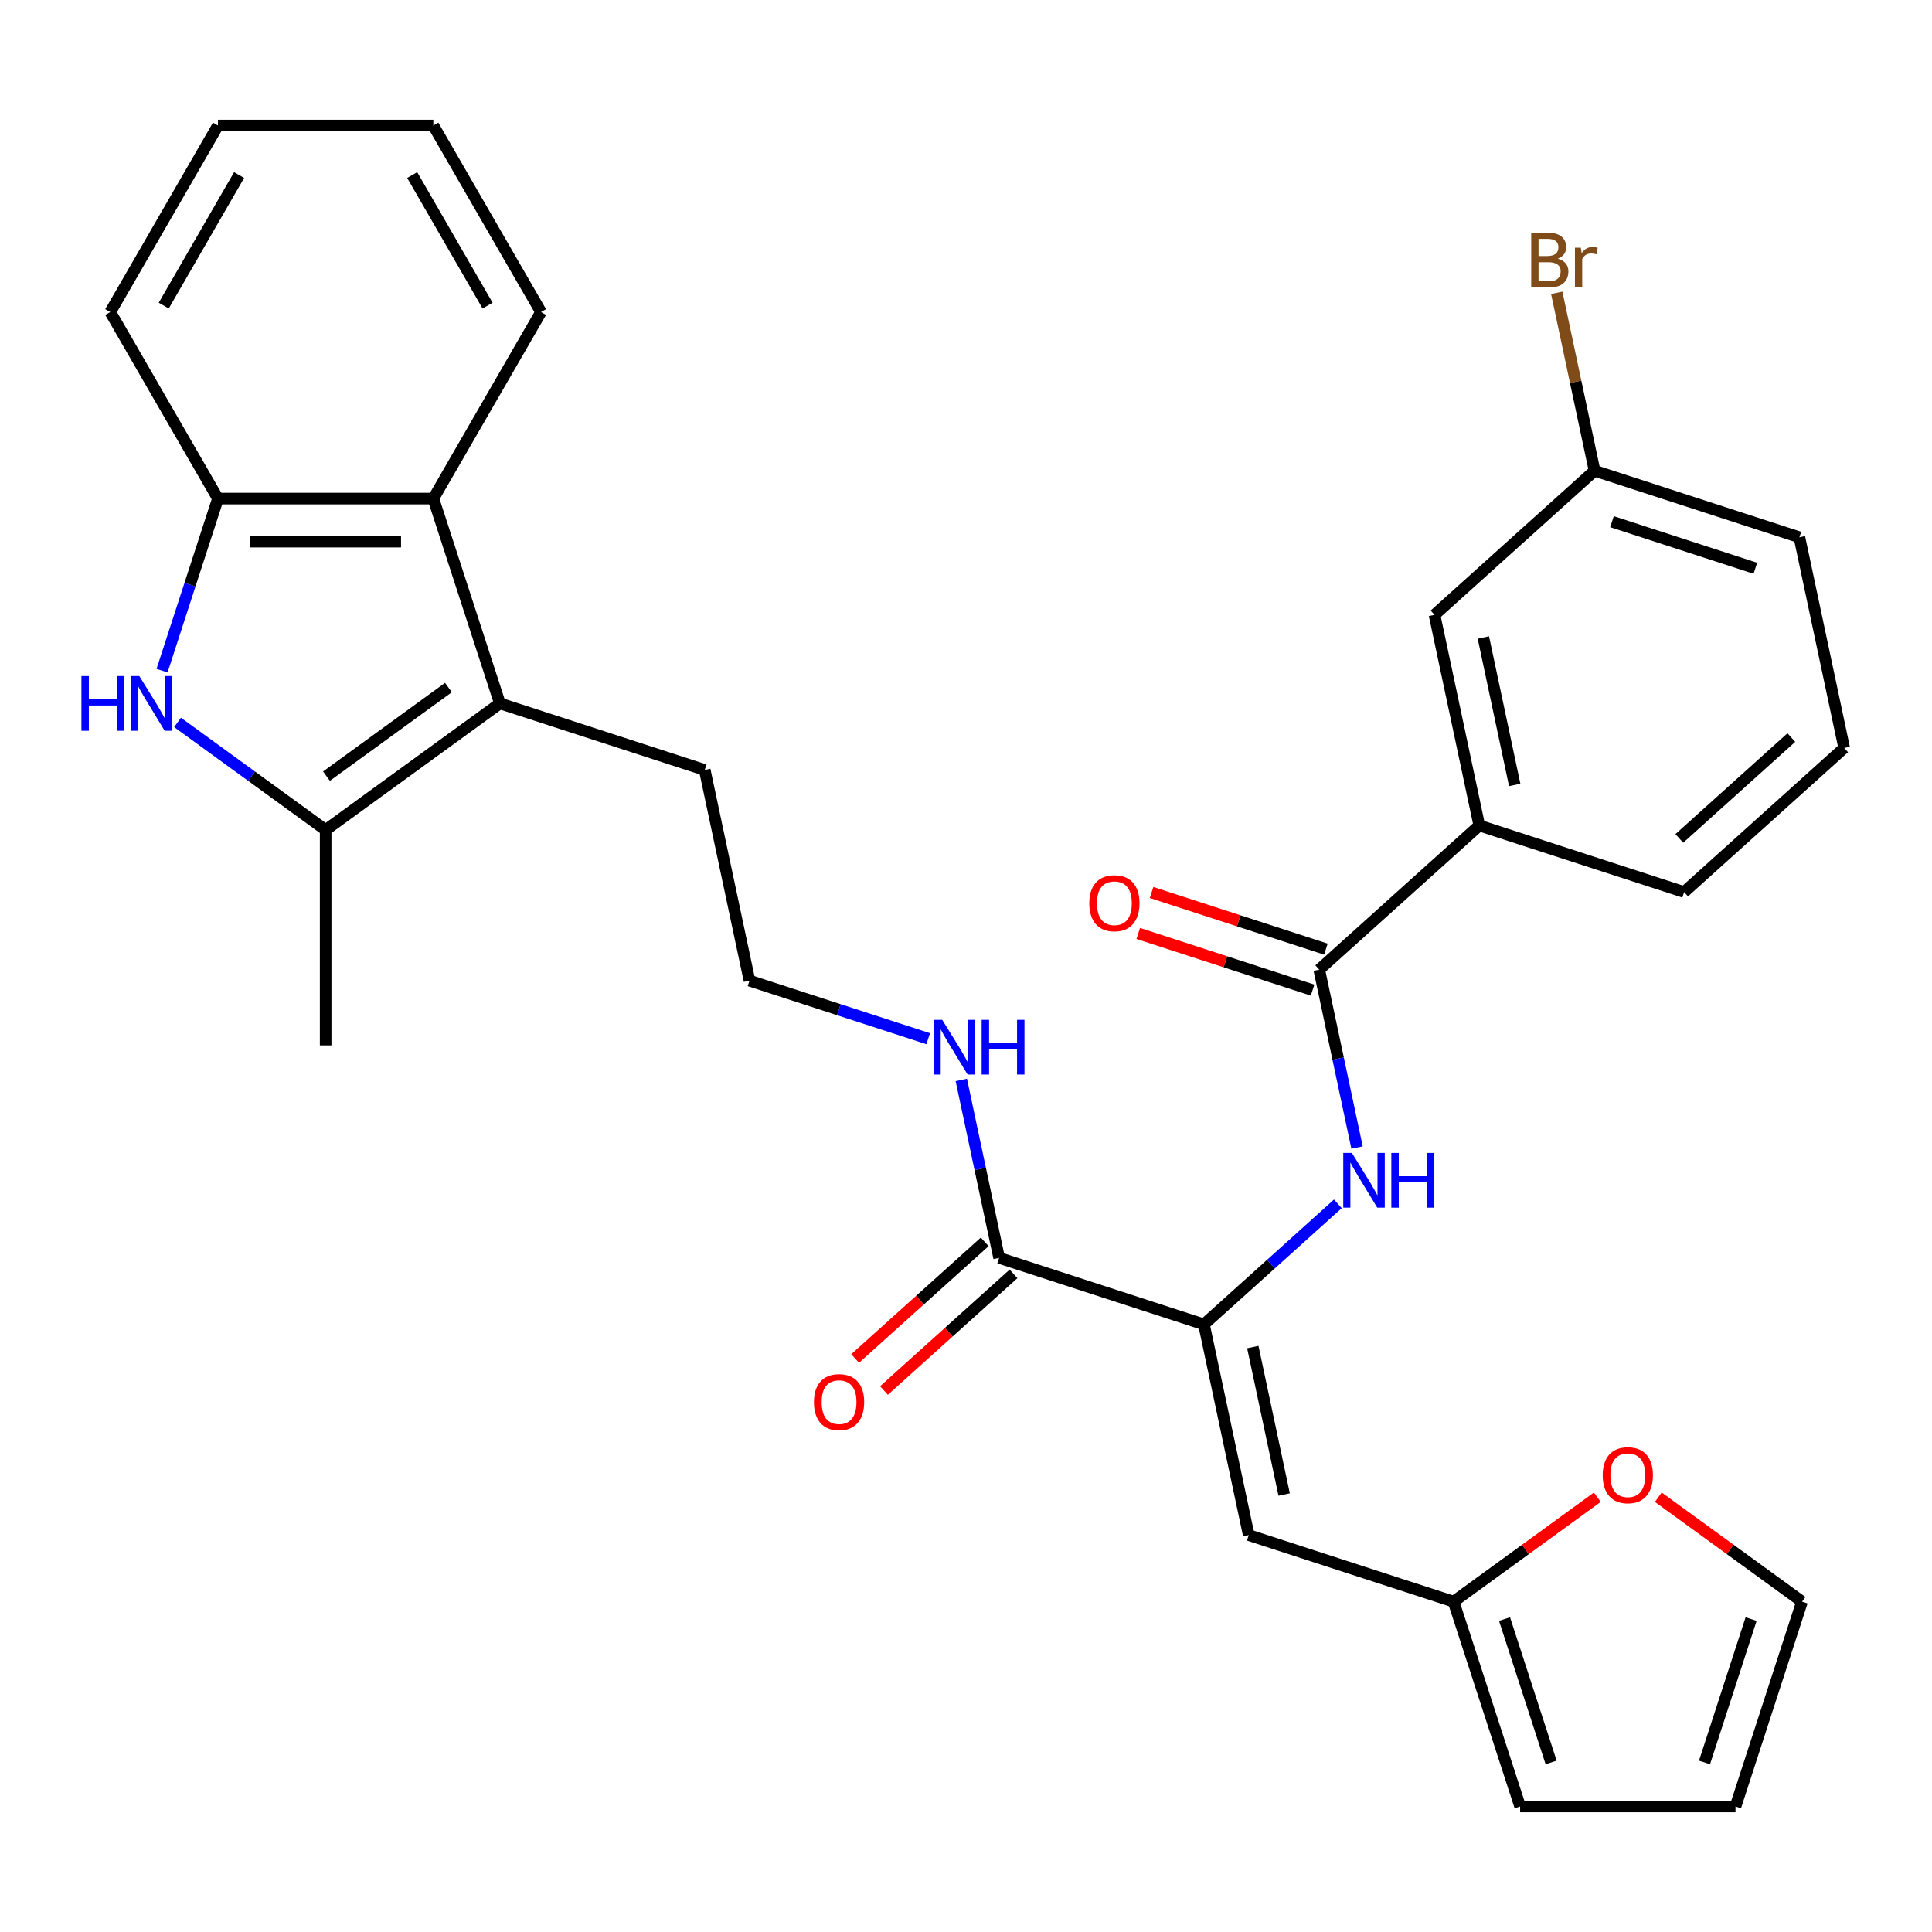 <?xml version='1.0' encoding='iso-8859-1'?>
<svg version='1.1' baseProfile='full'
              xmlns='http://www.w3.org/2000/svg'
                      xmlns:rdkit='http://www.rdkit.org/xml'
                      xmlns:xlink='http://www.w3.org/1999/xlink'
                  xml:space='preserve'
width='1000px' height='1000px' viewBox='0 0 1000 1000'>
<!-- END OF HEADER -->
<rect style='opacity:1.0;fill:#FFFFFF;stroke:none' width='1000' height='1000' x='0' y='0'> </rect>
<path class='bond-0' d='M 91.894,373.91 L 130.225,401.759' style='fill:none;fill-rule:evenodd;stroke:#0000FF;stroke-width:6px;stroke-linecap:butt;stroke-linejoin:miter;stroke-opacity:1' />
<path class='bond-0' d='M 130.225,401.759 L 168.555,429.607' style='fill:none;fill-rule:evenodd;stroke:#000000;stroke-width:6px;stroke-linecap:butt;stroke-linejoin:miter;stroke-opacity:1' />
<path class='bond-7' d='M 83.874,347.135 L 98.345,302.597' style='fill:none;fill-rule:evenodd;stroke:#0000FF;stroke-width:6px;stroke-linecap:butt;stroke-linejoin:miter;stroke-opacity:1' />
<path class='bond-7' d='M 98.345,302.597 L 112.816,258.059' style='fill:none;fill-rule:evenodd;stroke:#000000;stroke-width:6px;stroke-linecap:butt;stroke-linejoin:miter;stroke-opacity:1' />
<path class='bond-2' d='M 168.555,429.607 L 258.743,364.082' style='fill:none;fill-rule:evenodd;stroke:#000000;stroke-width:6px;stroke-linecap:butt;stroke-linejoin:miter;stroke-opacity:1' />
<path class='bond-2' d='M 168.978,401.741 L 232.11,355.873' style='fill:none;fill-rule:evenodd;stroke:#000000;stroke-width:6px;stroke-linecap:butt;stroke-linejoin:miter;stroke-opacity:1' />
<path class='bond-22' d='M 168.555,429.607 L 168.555,541.086' style='fill:none;fill-rule:evenodd;stroke:#000000;stroke-width:6px;stroke-linecap:butt;stroke-linejoin:miter;stroke-opacity:1' />
<path class='bond-1' d='M 623.166,685.513 L 517.144,651.065' style='fill:none;fill-rule:evenodd;stroke:#000000;stroke-width:6px;stroke-linecap:butt;stroke-linejoin:miter;stroke-opacity:1' />
<path class='bond-3' d='M 623.166,685.513 L 646.344,794.556' style='fill:none;fill-rule:evenodd;stroke:#000000;stroke-width:6px;stroke-linecap:butt;stroke-linejoin:miter;stroke-opacity:1' />
<path class='bond-3' d='M 648.451,697.234 L 664.676,773.564' style='fill:none;fill-rule:evenodd;stroke:#000000;stroke-width:6px;stroke-linecap:butt;stroke-linejoin:miter;stroke-opacity:1' />
<path class='bond-5' d='M 623.166,685.513 L 657.825,654.306' style='fill:none;fill-rule:evenodd;stroke:#000000;stroke-width:6px;stroke-linecap:butt;stroke-linejoin:miter;stroke-opacity:1' />
<path class='bond-5' d='M 657.825,654.306 L 692.484,623.099' style='fill:none;fill-rule:evenodd;stroke:#0000FF;stroke-width:6px;stroke-linecap:butt;stroke-linejoin:miter;stroke-opacity:1' />
<path class='bond-20' d='M 258.743,364.082 L 364.766,398.531' style='fill:none;fill-rule:evenodd;stroke:#000000;stroke-width:6px;stroke-linecap:butt;stroke-linejoin:miter;stroke-opacity:1' />
<path class='bond-31' d='M 258.743,364.082 L 224.295,258.059' style='fill:none;fill-rule:evenodd;stroke:#000000;stroke-width:6px;stroke-linecap:butt;stroke-linejoin:miter;stroke-opacity:1' />
<path class='bond-9' d='M 646.344,794.556 L 752.367,829.005' style='fill:none;fill-rule:evenodd;stroke:#000000;stroke-width:6px;stroke-linecap:butt;stroke-linejoin:miter;stroke-opacity:1' />
<path class='bond-4' d='M 682.833,501.877 L 692.621,547.925' style='fill:none;fill-rule:evenodd;stroke:#000000;stroke-width:6px;stroke-linecap:butt;stroke-linejoin:miter;stroke-opacity:1' />
<path class='bond-4' d='M 692.621,547.925 L 702.409,593.973' style='fill:none;fill-rule:evenodd;stroke:#0000FF;stroke-width:6px;stroke-linecap:butt;stroke-linejoin:miter;stroke-opacity:1' />
<path class='bond-10' d='M 682.833,501.877 L 765.678,427.283' style='fill:none;fill-rule:evenodd;stroke:#000000;stroke-width:6px;stroke-linecap:butt;stroke-linejoin:miter;stroke-opacity:1' />
<path class='bond-12' d='M 686.278,491.275 L 641.16,476.615' style='fill:none;fill-rule:evenodd;stroke:#000000;stroke-width:6px;stroke-linecap:butt;stroke-linejoin:miter;stroke-opacity:1' />
<path class='bond-12' d='M 641.16,476.615 L 596.043,461.956' style='fill:none;fill-rule:evenodd;stroke:#FF0000;stroke-width:6px;stroke-linecap:butt;stroke-linejoin:miter;stroke-opacity:1' />
<path class='bond-12' d='M 679.388,512.479 L 634.271,497.82' style='fill:none;fill-rule:evenodd;stroke:#000000;stroke-width:6px;stroke-linecap:butt;stroke-linejoin:miter;stroke-opacity:1' />
<path class='bond-12' d='M 634.271,497.82 L 589.153,483.16' style='fill:none;fill-rule:evenodd;stroke:#FF0000;stroke-width:6px;stroke-linecap:butt;stroke-linejoin:miter;stroke-opacity:1' />
<path class='bond-6' d='M 224.295,258.059 L 112.816,258.059' style='fill:none;fill-rule:evenodd;stroke:#000000;stroke-width:6px;stroke-linecap:butt;stroke-linejoin:miter;stroke-opacity:1' />
<path class='bond-6' d='M 207.573,280.355 L 129.538,280.355' style='fill:none;fill-rule:evenodd;stroke:#000000;stroke-width:6px;stroke-linecap:butt;stroke-linejoin:miter;stroke-opacity:1' />
<path class='bond-24' d='M 224.295,258.059 L 280.034,161.516' style='fill:none;fill-rule:evenodd;stroke:#000000;stroke-width:6px;stroke-linecap:butt;stroke-linejoin:miter;stroke-opacity:1' />
<path class='bond-25' d='M 112.816,258.059 L 57.077,161.516' style='fill:none;fill-rule:evenodd;stroke:#000000;stroke-width:6px;stroke-linecap:butt;stroke-linejoin:miter;stroke-opacity:1' />
<path class='bond-8' d='M 517.144,651.065 L 507.356,605.017' style='fill:none;fill-rule:evenodd;stroke:#000000;stroke-width:6px;stroke-linecap:butt;stroke-linejoin:miter;stroke-opacity:1' />
<path class='bond-8' d='M 507.356,605.017 L 497.568,558.969' style='fill:none;fill-rule:evenodd;stroke:#0000FF;stroke-width:6px;stroke-linecap:butt;stroke-linejoin:miter;stroke-opacity:1' />
<path class='bond-15' d='M 509.684,642.78 L 476.156,672.97' style='fill:none;fill-rule:evenodd;stroke:#000000;stroke-width:6px;stroke-linecap:butt;stroke-linejoin:miter;stroke-opacity:1' />
<path class='bond-15' d='M 476.156,672.97 L 442.627,703.159' style='fill:none;fill-rule:evenodd;stroke:#FF0000;stroke-width:6px;stroke-linecap:butt;stroke-linejoin:miter;stroke-opacity:1' />
<path class='bond-15' d='M 524.603,659.349 L 491.074,689.539' style='fill:none;fill-rule:evenodd;stroke:#000000;stroke-width:6px;stroke-linecap:butt;stroke-linejoin:miter;stroke-opacity:1' />
<path class='bond-15' d='M 491.074,689.539 L 457.545,719.728' style='fill:none;fill-rule:evenodd;stroke:#FF0000;stroke-width:6px;stroke-linecap:butt;stroke-linejoin:miter;stroke-opacity:1' />
<path class='bond-11' d='M 752.367,829.005 L 789.567,801.977' style='fill:none;fill-rule:evenodd;stroke:#000000;stroke-width:6px;stroke-linecap:butt;stroke-linejoin:miter;stroke-opacity:1' />
<path class='bond-11' d='M 789.567,801.977 L 826.768,774.949' style='fill:none;fill-rule:evenodd;stroke:#FF0000;stroke-width:6px;stroke-linecap:butt;stroke-linejoin:miter;stroke-opacity:1' />
<path class='bond-13' d='M 752.367,829.005 L 786.815,935.027' style='fill:none;fill-rule:evenodd;stroke:#000000;stroke-width:6px;stroke-linecap:butt;stroke-linejoin:miter;stroke-opacity:1' />
<path class='bond-13' d='M 778.738,838.018 L 802.853,912.234' style='fill:none;fill-rule:evenodd;stroke:#000000;stroke-width:6px;stroke-linecap:butt;stroke-linejoin:miter;stroke-opacity:1' />
<path class='bond-14' d='M 765.678,427.283 L 742.5,318.241' style='fill:none;fill-rule:evenodd;stroke:#000000;stroke-width:6px;stroke-linecap:butt;stroke-linejoin:miter;stroke-opacity:1' />
<path class='bond-14' d='M 784.01,406.291 L 767.786,329.962' style='fill:none;fill-rule:evenodd;stroke:#000000;stroke-width:6px;stroke-linecap:butt;stroke-linejoin:miter;stroke-opacity:1' />
<path class='bond-26' d='M 765.678,427.283 L 871.701,461.732' style='fill:none;fill-rule:evenodd;stroke:#000000;stroke-width:6px;stroke-linecap:butt;stroke-linejoin:miter;stroke-opacity:1' />
<path class='bond-16' d='M 858.342,774.949 L 895.542,801.977' style='fill:none;fill-rule:evenodd;stroke:#FF0000;stroke-width:6px;stroke-linecap:butt;stroke-linejoin:miter;stroke-opacity:1' />
<path class='bond-16' d='M 895.542,801.977 L 932.743,829.005' style='fill:none;fill-rule:evenodd;stroke:#000000;stroke-width:6px;stroke-linecap:butt;stroke-linejoin:miter;stroke-opacity:1' />
<path class='bond-17' d='M 786.815,935.027 L 898.294,935.027' style='fill:none;fill-rule:evenodd;stroke:#000000;stroke-width:6px;stroke-linecap:butt;stroke-linejoin:miter;stroke-opacity:1' />
<path class='bond-19' d='M 742.5,318.241 L 825.345,243.647' style='fill:none;fill-rule:evenodd;stroke:#000000;stroke-width:6px;stroke-linecap:butt;stroke-linejoin:miter;stroke-opacity:1' />
<path class='bond-33' d='M 932.743,829.005 L 898.294,935.027' style='fill:none;fill-rule:evenodd;stroke:#000000;stroke-width:6px;stroke-linecap:butt;stroke-linejoin:miter;stroke-opacity:1' />
<path class='bond-33' d='M 906.371,838.018 L 882.257,912.234' style='fill:none;fill-rule:evenodd;stroke:#000000;stroke-width:6px;stroke-linecap:butt;stroke-linejoin:miter;stroke-opacity:1' />
<path class='bond-18' d='M 480.439,537.627 L 434.191,522.6' style='fill:none;fill-rule:evenodd;stroke:#0000FF;stroke-width:6px;stroke-linecap:butt;stroke-linejoin:miter;stroke-opacity:1' />
<path class='bond-18' d='M 434.191,522.6 L 387.944,507.573' style='fill:none;fill-rule:evenodd;stroke:#000000;stroke-width:6px;stroke-linecap:butt;stroke-linejoin:miter;stroke-opacity:1' />
<path class='bond-21' d='M 825.345,243.647 L 815.557,197.599' style='fill:none;fill-rule:evenodd;stroke:#000000;stroke-width:6px;stroke-linecap:butt;stroke-linejoin:miter;stroke-opacity:1' />
<path class='bond-21' d='M 815.557,197.599 L 805.77,151.551' style='fill:none;fill-rule:evenodd;stroke:#7F4C19;stroke-width:6px;stroke-linecap:butt;stroke-linejoin:miter;stroke-opacity:1' />
<path class='bond-34' d='M 825.345,243.647 L 931.368,278.096' style='fill:none;fill-rule:evenodd;stroke:#000000;stroke-width:6px;stroke-linecap:butt;stroke-linejoin:miter;stroke-opacity:1' />
<path class='bond-34' d='M 834.359,270.019 L 908.575,294.133' style='fill:none;fill-rule:evenodd;stroke:#000000;stroke-width:6px;stroke-linecap:butt;stroke-linejoin:miter;stroke-opacity:1' />
<path class='bond-23' d='M 364.766,398.531 L 387.944,507.573' style='fill:none;fill-rule:evenodd;stroke:#000000;stroke-width:6px;stroke-linecap:butt;stroke-linejoin:miter;stroke-opacity:1' />
<path class='bond-32' d='M 280.034,161.516 L 224.295,64.973' style='fill:none;fill-rule:evenodd;stroke:#000000;stroke-width:6px;stroke-linecap:butt;stroke-linejoin:miter;stroke-opacity:1' />
<path class='bond-32' d='M 252.364,158.182 L 213.347,90.602' style='fill:none;fill-rule:evenodd;stroke:#000000;stroke-width:6px;stroke-linecap:butt;stroke-linejoin:miter;stroke-opacity:1' />
<path class='bond-30' d='M 57.077,161.516 L 112.816,64.973' style='fill:none;fill-rule:evenodd;stroke:#000000;stroke-width:6px;stroke-linecap:butt;stroke-linejoin:miter;stroke-opacity:1' />
<path class='bond-30' d='M 84.746,158.182 L 123.764,90.602' style='fill:none;fill-rule:evenodd;stroke:#000000;stroke-width:6px;stroke-linecap:butt;stroke-linejoin:miter;stroke-opacity:1' />
<path class='bond-27' d='M 871.701,461.732 L 954.545,387.138' style='fill:none;fill-rule:evenodd;stroke:#000000;stroke-width:6px;stroke-linecap:butt;stroke-linejoin:miter;stroke-opacity:1' />
<path class='bond-27' d='M 869.209,433.974 L 927.2,381.758' style='fill:none;fill-rule:evenodd;stroke:#000000;stroke-width:6px;stroke-linecap:butt;stroke-linejoin:miter;stroke-opacity:1' />
<path class='bond-28' d='M 954.545,387.138 L 931.368,278.096' style='fill:none;fill-rule:evenodd;stroke:#000000;stroke-width:6px;stroke-linecap:butt;stroke-linejoin:miter;stroke-opacity:1' />
<path class='bond-29' d='M 224.295,64.973 L 112.816,64.973' style='fill:none;fill-rule:evenodd;stroke:#000000;stroke-width:6px;stroke-linecap:butt;stroke-linejoin:miter;stroke-opacity:1' />
<path  class='atom-0' d='M 42.147 349.922
L 45.987 349.922
L 45.987 361.962
L 60.467 361.962
L 60.467 349.922
L 64.307 349.922
L 64.307 378.242
L 60.467 378.242
L 60.467 365.162
L 45.987 365.162
L 45.987 378.242
L 42.147 378.242
L 42.147 349.922
' fill='#0000FF'/>
<path  class='atom-0' d='M 72.107 349.922
L 81.387 364.922
Q 82.307 366.402, 83.787 369.082
Q 85.267 371.762, 85.347 371.922
L 85.347 349.922
L 89.107 349.922
L 89.107 378.242
L 85.227 378.242
L 75.267 361.842
Q 74.107 359.922, 72.867 357.722
Q 71.667 355.522, 71.307 354.842
L 71.307 378.242
L 67.627 378.242
L 67.627 349.922
L 72.107 349.922
' fill='#0000FF'/>
<path  class='atom-6' d='M 699.751 596.76
L 709.031 611.76
Q 709.951 613.24, 711.431 615.92
Q 712.911 618.6, 712.991 618.76
L 712.991 596.76
L 716.751 596.76
L 716.751 625.08
L 712.871 625.08
L 702.911 608.68
Q 701.751 606.76, 700.511 604.56
Q 699.311 602.36, 698.951 601.68
L 698.951 625.08
L 695.271 625.08
L 695.271 596.76
L 699.751 596.76
' fill='#0000FF'/>
<path  class='atom-6' d='M 720.151 596.76
L 723.991 596.76
L 723.991 608.8
L 738.471 608.8
L 738.471 596.76
L 742.311 596.76
L 742.311 625.08
L 738.471 625.08
L 738.471 612
L 723.991 612
L 723.991 625.08
L 720.151 625.08
L 720.151 596.76
' fill='#0000FF'/>
<path  class='atom-12' d='M 829.555 763.559
Q 829.555 756.759, 832.915 752.959
Q 836.275 749.159, 842.555 749.159
Q 848.835 749.159, 852.195 752.959
Q 855.555 756.759, 855.555 763.559
Q 855.555 770.439, 852.155 774.359
Q 848.755 778.239, 842.555 778.239
Q 836.315 778.239, 832.915 774.359
Q 829.555 770.479, 829.555 763.559
M 842.555 775.039
Q 846.875 775.039, 849.195 772.159
Q 851.555 769.239, 851.555 763.559
Q 851.555 757.999, 849.195 755.199
Q 846.875 752.359, 842.555 752.359
Q 838.235 752.359, 835.875 755.159
Q 833.555 757.959, 833.555 763.559
Q 833.555 769.279, 835.875 772.159
Q 838.235 775.039, 842.555 775.039
' fill='#FF0000'/>
<path  class='atom-13' d='M 563.811 467.508
Q 563.811 460.708, 567.171 456.908
Q 570.531 453.108, 576.811 453.108
Q 583.091 453.108, 586.451 456.908
Q 589.811 460.708, 589.811 467.508
Q 589.811 474.388, 586.411 478.308
Q 583.011 482.188, 576.811 482.188
Q 570.571 482.188, 567.171 478.308
Q 563.811 474.428, 563.811 467.508
M 576.811 478.988
Q 581.131 478.988, 583.451 476.108
Q 585.811 473.188, 585.811 467.508
Q 585.811 461.948, 583.451 459.148
Q 581.131 456.308, 576.811 456.308
Q 572.491 456.308, 570.131 459.108
Q 567.811 461.908, 567.811 467.508
Q 567.811 473.228, 570.131 476.108
Q 572.491 478.988, 576.811 478.988
' fill='#FF0000'/>
<path  class='atom-16' d='M 421.299 725.738
Q 421.299 718.938, 424.659 715.138
Q 428.019 711.338, 434.299 711.338
Q 440.579 711.338, 443.939 715.138
Q 447.299 718.938, 447.299 725.738
Q 447.299 732.618, 443.899 736.538
Q 440.499 740.418, 434.299 740.418
Q 428.059 740.418, 424.659 736.538
Q 421.299 732.658, 421.299 725.738
M 434.299 737.218
Q 438.619 737.218, 440.939 734.338
Q 443.299 731.418, 443.299 725.738
Q 443.299 720.178, 440.939 717.378
Q 438.619 714.538, 434.299 714.538
Q 429.979 714.538, 427.619 717.338
Q 425.299 720.138, 425.299 725.738
Q 425.299 731.458, 427.619 734.338
Q 429.979 737.218, 434.299 737.218
' fill='#FF0000'/>
<path  class='atom-19' d='M 487.706 527.862
L 496.986 542.862
Q 497.906 544.342, 499.386 547.022
Q 500.866 549.702, 500.946 549.862
L 500.946 527.862
L 504.706 527.862
L 504.706 556.182
L 500.826 556.182
L 490.866 539.782
Q 489.706 537.862, 488.466 535.662
Q 487.266 533.462, 486.906 532.782
L 486.906 556.182
L 483.226 556.182
L 483.226 527.862
L 487.706 527.862
' fill='#0000FF'/>
<path  class='atom-19' d='M 508.106 527.862
L 511.946 527.862
L 511.946 539.902
L 526.426 539.902
L 526.426 527.862
L 530.266 527.862
L 530.266 556.182
L 526.426 556.182
L 526.426 543.102
L 511.946 543.102
L 511.946 556.182
L 508.106 556.182
L 508.106 527.862
' fill='#0000FF'/>
<path  class='atom-22' d='M 806.308 133.884
Q 809.028 134.644, 810.388 136.324
Q 811.788 137.964, 811.788 140.404
Q 811.788 144.324, 809.268 146.564
Q 806.788 148.764, 802.068 148.764
L 792.548 148.764
L 792.548 120.444
L 800.908 120.444
Q 805.748 120.444, 808.188 122.404
Q 810.628 124.364, 810.628 127.964
Q 810.628 132.244, 806.308 133.884
M 796.348 123.644
L 796.348 132.524
L 800.908 132.524
Q 803.708 132.524, 805.148 131.404
Q 806.628 130.244, 806.628 127.964
Q 806.628 123.644, 800.908 123.644
L 796.348 123.644
M 802.068 145.564
Q 804.828 145.564, 806.308 144.244
Q 807.788 142.924, 807.788 140.404
Q 807.788 138.084, 806.148 136.924
Q 804.548 135.724, 801.468 135.724
L 796.348 135.724
L 796.348 145.564
L 802.068 145.564
' fill='#7F4C19'/>
<path  class='atom-22' d='M 818.228 128.204
L 818.668 131.044
Q 820.828 127.844, 824.348 127.844
Q 825.468 127.844, 826.988 128.244
L 826.388 131.604
Q 824.668 131.204, 823.708 131.204
Q 822.028 131.204, 820.908 131.884
Q 819.828 132.524, 818.948 134.084
L 818.948 148.764
L 815.188 148.764
L 815.188 128.204
L 818.228 128.204
' fill='#7F4C19'/>
</svg>
